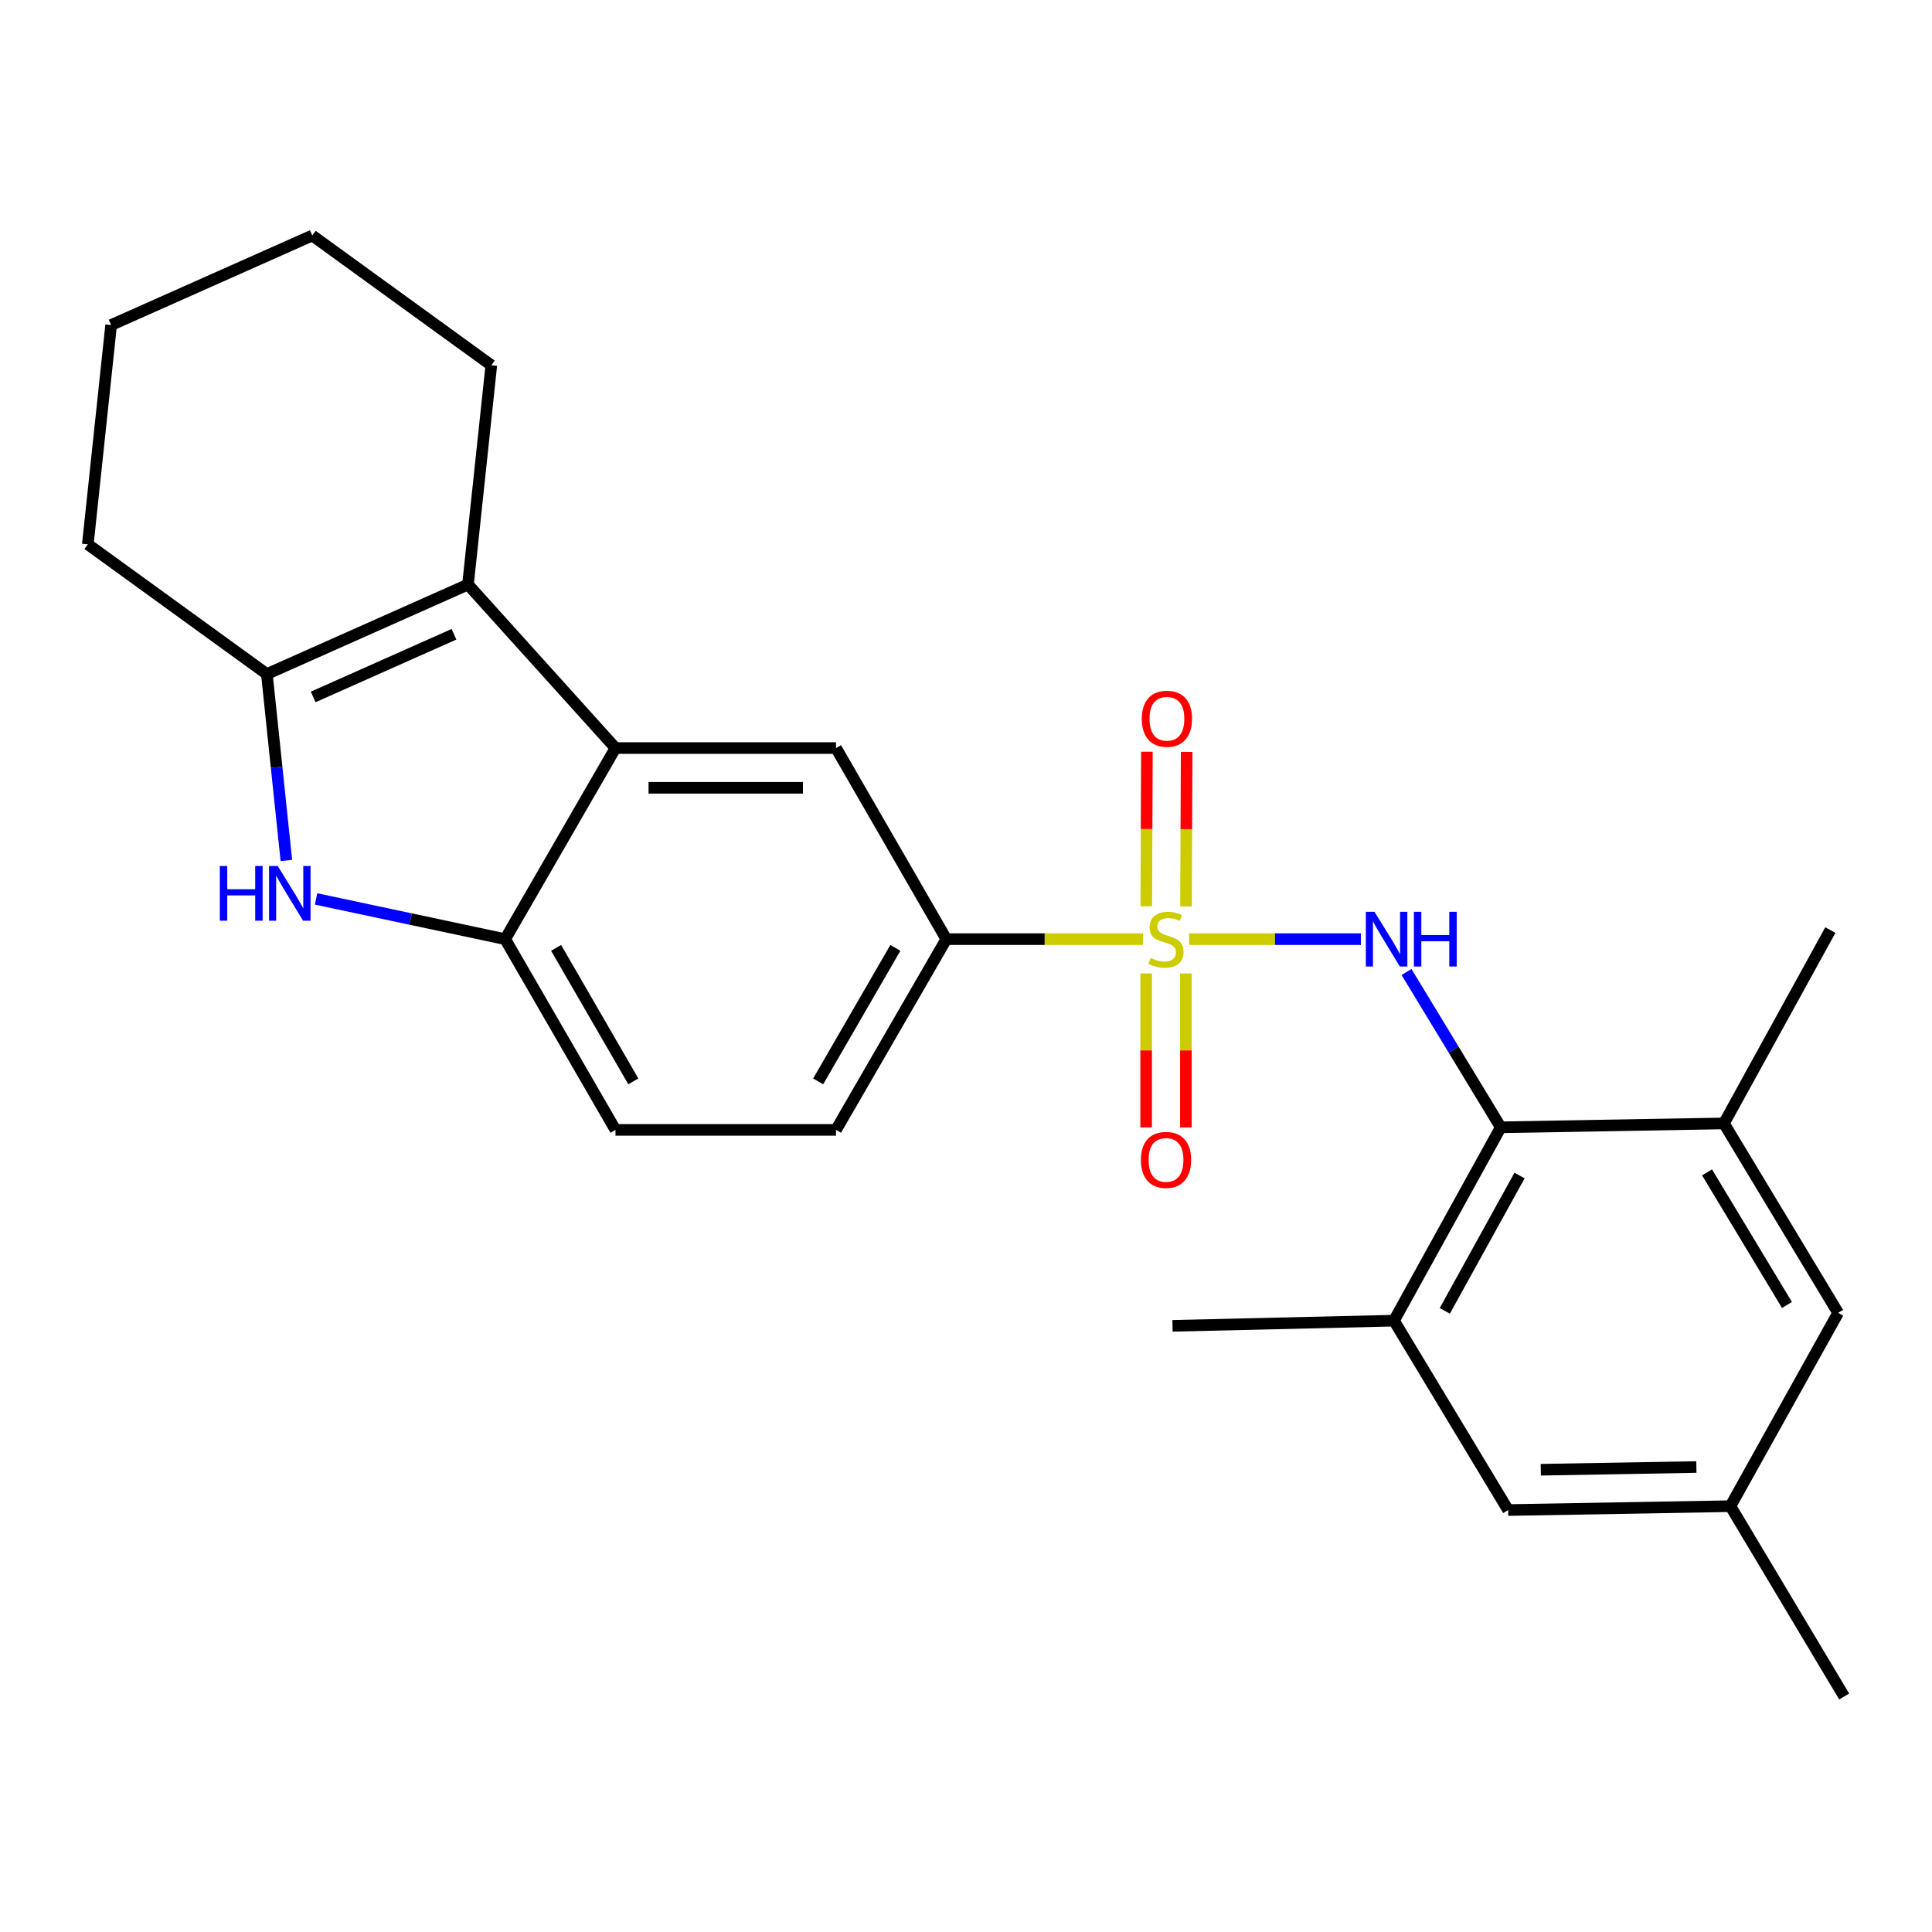 <?xml version='1.0' encoding='iso-8859-1'?>
<svg version='1.1' baseProfile='full'
              xmlns='http://www.w3.org/2000/svg'
                      xmlns:rdkit='http://www.rdkit.org/xml'
                      xmlns:xlink='http://www.w3.org/1999/xlink'
                  xml:space='preserve'
width='1000px' height='1000px' viewBox='0 0 1000 1000'>
<!-- END OF HEADER -->
<rect style='opacity:1.0;fill:#FFFFFF;stroke:none' width='1000' height='1000' x='0' y='0'> </rect>
<path class='bond-0' d='M 615.462,486.103 L 659.931,486.103' style='fill:none;fill-rule:evenodd;stroke:#CCCC00;stroke-width:6px;stroke-linecap:butt;stroke-linejoin:miter;stroke-opacity:1' />
<path class='bond-0' d='M 659.931,486.103 L 704.4,486.103' style='fill:none;fill-rule:evenodd;stroke:#0000FF;stroke-width:6px;stroke-linecap:butt;stroke-linejoin:miter;stroke-opacity:1' />
<path class='bond-7' d='M 591.605,486.103 L 540.711,486.103' style='fill:none;fill-rule:evenodd;stroke:#CCCC00;stroke-width:6px;stroke-linecap:butt;stroke-linejoin:miter;stroke-opacity:1' />
<path class='bond-7' d='M 540.711,486.103 L 489.817,486.103' style='fill:none;fill-rule:evenodd;stroke:#000000;stroke-width:6px;stroke-linecap:butt;stroke-linejoin:miter;stroke-opacity:1' />
<path class='bond-11' d='M 613.883,469.172 L 614.047,429.175' style='fill:none;fill-rule:evenodd;stroke:#CCCC00;stroke-width:6px;stroke-linecap:butt;stroke-linejoin:miter;stroke-opacity:1' />
<path class='bond-11' d='M 614.047,429.175 L 614.211,389.179' style='fill:none;fill-rule:evenodd;stroke:#FF0000;stroke-width:6px;stroke-linecap:butt;stroke-linejoin:miter;stroke-opacity:1' />
<path class='bond-11' d='M 593.312,469.087 L 593.477,429.091' style='fill:none;fill-rule:evenodd;stroke:#CCCC00;stroke-width:6px;stroke-linecap:butt;stroke-linejoin:miter;stroke-opacity:1' />
<path class='bond-11' d='M 593.477,429.091 L 593.641,389.094' style='fill:none;fill-rule:evenodd;stroke:#FF0000;stroke-width:6px;stroke-linecap:butt;stroke-linejoin:miter;stroke-opacity:1' />
<path class='bond-12' d='M 593.243,503.838 L 593.243,543.695' style='fill:none;fill-rule:evenodd;stroke:#CCCC00;stroke-width:6px;stroke-linecap:butt;stroke-linejoin:miter;stroke-opacity:1' />
<path class='bond-12' d='M 593.243,543.695 L 593.243,583.551' style='fill:none;fill-rule:evenodd;stroke:#FF0000;stroke-width:6px;stroke-linecap:butt;stroke-linejoin:miter;stroke-opacity:1' />
<path class='bond-12' d='M 613.814,503.838 L 613.814,543.695' style='fill:none;fill-rule:evenodd;stroke:#CCCC00;stroke-width:6px;stroke-linecap:butt;stroke-linejoin:miter;stroke-opacity:1' />
<path class='bond-12' d='M 613.814,543.695 L 613.814,583.551' style='fill:none;fill-rule:evenodd;stroke:#FF0000;stroke-width:6px;stroke-linecap:butt;stroke-linejoin:miter;stroke-opacity:1' />
<path class='bond-5' d='M 728.016,503.111 L 752.404,543.303' style='fill:none;fill-rule:evenodd;stroke:#0000FF;stroke-width:6px;stroke-linecap:butt;stroke-linejoin:miter;stroke-opacity:1' />
<path class='bond-5' d='M 752.404,543.303 L 776.791,583.494' style='fill:none;fill-rule:evenodd;stroke:#000000;stroke-width:6px;stroke-linecap:butt;stroke-linejoin:miter;stroke-opacity:1' />
<path class='bond-1' d='M 163.589,465.281 L 212.53,475.692' style='fill:none;fill-rule:evenodd;stroke:#0000FF;stroke-width:6px;stroke-linecap:butt;stroke-linejoin:miter;stroke-opacity:1' />
<path class='bond-1' d='M 212.53,475.692 L 261.47,486.103' style='fill:none;fill-rule:evenodd;stroke:#000000;stroke-width:6px;stroke-linecap:butt;stroke-linejoin:miter;stroke-opacity:1' />
<path class='bond-26' d='M 148.22,445.377 L 143.173,397.137' style='fill:none;fill-rule:evenodd;stroke:#0000FF;stroke-width:6px;stroke-linecap:butt;stroke-linejoin:miter;stroke-opacity:1' />
<path class='bond-26' d='M 143.173,397.137 L 138.126,348.896' style='fill:none;fill-rule:evenodd;stroke:#000000;stroke-width:6px;stroke-linecap:butt;stroke-linejoin:miter;stroke-opacity:1' />
<path class='bond-2' d='M 318.566,387.192 L 432.722,387.192' style='fill:none;fill-rule:evenodd;stroke:#000000;stroke-width:6px;stroke-linecap:butt;stroke-linejoin:miter;stroke-opacity:1' />
<path class='bond-2' d='M 335.689,407.763 L 415.599,407.763' style='fill:none;fill-rule:evenodd;stroke:#000000;stroke-width:6px;stroke-linecap:butt;stroke-linejoin:miter;stroke-opacity:1' />
<path class='bond-3' d='M 318.566,387.192 L 242.225,302.555' style='fill:none;fill-rule:evenodd;stroke:#000000;stroke-width:6px;stroke-linecap:butt;stroke-linejoin:miter;stroke-opacity:1' />
<path class='bond-25' d='M 318.566,387.192 L 261.47,486.103' style='fill:none;fill-rule:evenodd;stroke:#000000;stroke-width:6px;stroke-linecap:butt;stroke-linejoin:miter;stroke-opacity:1' />
<path class='bond-4' d='M 242.225,302.555 L 138.126,348.896' style='fill:none;fill-rule:evenodd;stroke:#000000;stroke-width:6px;stroke-linecap:butt;stroke-linejoin:miter;stroke-opacity:1' />
<path class='bond-4' d='M 234.976,328.299 L 162.107,360.738' style='fill:none;fill-rule:evenodd;stroke:#000000;stroke-width:6px;stroke-linecap:butt;stroke-linejoin:miter;stroke-opacity:1' />
<path class='bond-18' d='M 242.225,302.555 L 254.305,189.061' style='fill:none;fill-rule:evenodd;stroke:#000000;stroke-width:6px;stroke-linecap:butt;stroke-linejoin:miter;stroke-opacity:1' />
<path class='bond-19' d='M 138.126,348.896 L 45.455,281.733' style='fill:none;fill-rule:evenodd;stroke:#000000;stroke-width:6px;stroke-linecap:butt;stroke-linejoin:miter;stroke-opacity:1' />
<path class='bond-9' d='M 776.791,583.494 L 721.524,683.571' style='fill:none;fill-rule:evenodd;stroke:#000000;stroke-width:6px;stroke-linecap:butt;stroke-linejoin:miter;stroke-opacity:1' />
<path class='bond-9' d='M 786.508,608.45 L 747.822,678.504' style='fill:none;fill-rule:evenodd;stroke:#000000;stroke-width:6px;stroke-linecap:butt;stroke-linejoin:miter;stroke-opacity:1' />
<path class='bond-10' d='M 776.791,583.494 L 892.307,581.483' style='fill:none;fill-rule:evenodd;stroke:#000000;stroke-width:6px;stroke-linecap:butt;stroke-linejoin:miter;stroke-opacity:1' />
<path class='bond-6' d='M 261.47,486.103 L 318.566,584.832' style='fill:none;fill-rule:evenodd;stroke:#000000;stroke-width:6px;stroke-linecap:butt;stroke-linejoin:miter;stroke-opacity:1' />
<path class='bond-6' d='M 287.842,490.614 L 327.809,559.724' style='fill:none;fill-rule:evenodd;stroke:#000000;stroke-width:6px;stroke-linecap:butt;stroke-linejoin:miter;stroke-opacity:1' />
<path class='bond-8' d='M 489.817,486.103 L 432.722,387.192' style='fill:none;fill-rule:evenodd;stroke:#000000;stroke-width:6px;stroke-linecap:butt;stroke-linejoin:miter;stroke-opacity:1' />
<path class='bond-16' d='M 489.817,486.103 L 432.722,584.832' style='fill:none;fill-rule:evenodd;stroke:#000000;stroke-width:6px;stroke-linecap:butt;stroke-linejoin:miter;stroke-opacity:1' />
<path class='bond-16' d='M 463.446,490.614 L 423.479,559.724' style='fill:none;fill-rule:evenodd;stroke:#000000;stroke-width:6px;stroke-linecap:butt;stroke-linejoin:miter;stroke-opacity:1' />
<path class='bond-13' d='M 721.524,683.571 L 780.608,781.602' style='fill:none;fill-rule:evenodd;stroke:#000000;stroke-width:6px;stroke-linecap:butt;stroke-linejoin:miter;stroke-opacity:1' />
<path class='bond-21' d='M 721.524,683.571 L 606.888,686.257' style='fill:none;fill-rule:evenodd;stroke:#000000;stroke-width:6px;stroke-linecap:butt;stroke-linejoin:miter;stroke-opacity:1' />
<path class='bond-14' d='M 892.307,581.483 L 951.414,679.537' style='fill:none;fill-rule:evenodd;stroke:#000000;stroke-width:6px;stroke-linecap:butt;stroke-linejoin:miter;stroke-opacity:1' />
<path class='bond-14' d='M 883.556,606.811 L 924.931,675.449' style='fill:none;fill-rule:evenodd;stroke:#000000;stroke-width:6px;stroke-linecap:butt;stroke-linejoin:miter;stroke-opacity:1' />
<path class='bond-20' d='M 892.307,581.483 L 947.391,481.406' style='fill:none;fill-rule:evenodd;stroke:#000000;stroke-width:6px;stroke-linecap:butt;stroke-linejoin:miter;stroke-opacity:1' />
<path class='bond-27' d='M 780.608,781.602 L 895.667,779.591' style='fill:none;fill-rule:evenodd;stroke:#000000;stroke-width:6px;stroke-linecap:butt;stroke-linejoin:miter;stroke-opacity:1' />
<path class='bond-27' d='M 797.507,760.733 L 878.049,759.325' style='fill:none;fill-rule:evenodd;stroke:#000000;stroke-width:6px;stroke-linecap:butt;stroke-linejoin:miter;stroke-opacity:1' />
<path class='bond-17' d='M 951.414,679.537 L 895.667,779.591' style='fill:none;fill-rule:evenodd;stroke:#000000;stroke-width:6px;stroke-linecap:butt;stroke-linejoin:miter;stroke-opacity:1' />
<path class='bond-15' d='M 318.566,584.832 L 432.722,584.832' style='fill:none;fill-rule:evenodd;stroke:#000000;stroke-width:6px;stroke-linecap:butt;stroke-linejoin:miter;stroke-opacity:1' />
<path class='bond-22' d='M 895.667,779.591 L 954.545,878.102' style='fill:none;fill-rule:evenodd;stroke:#000000;stroke-width:6px;stroke-linecap:butt;stroke-linejoin:miter;stroke-opacity:1' />
<path class='bond-23' d='M 254.305,189.061 L 161.634,121.898' style='fill:none;fill-rule:evenodd;stroke:#000000;stroke-width:6px;stroke-linecap:butt;stroke-linejoin:miter;stroke-opacity:1' />
<path class='bond-28' d='M 45.455,281.733 L 57.523,168.239' style='fill:none;fill-rule:evenodd;stroke:#000000;stroke-width:6px;stroke-linecap:butt;stroke-linejoin:miter;stroke-opacity:1' />
<path class='bond-24' d='M 161.634,121.898 L 57.523,168.239' style='fill:none;fill-rule:evenodd;stroke:#000000;stroke-width:6px;stroke-linecap:butt;stroke-linejoin:miter;stroke-opacity:1' />
<path  class='atom-0' d='M 595.528 495.823
Q 595.848 495.943, 597.168 496.503
Q 598.488 497.063, 599.928 497.423
Q 601.408 497.743, 602.848 497.743
Q 605.528 497.743, 607.088 496.463
Q 608.648 495.143, 608.648 492.863
Q 608.648 491.303, 607.848 490.343
Q 607.088 489.383, 605.888 488.863
Q 604.688 488.343, 602.688 487.743
Q 600.168 486.983, 598.648 486.263
Q 597.168 485.543, 596.088 484.023
Q 595.048 482.503, 595.048 479.943
Q 595.048 476.383, 597.448 474.183
Q 599.888 471.983, 604.688 471.983
Q 607.968 471.983, 611.688 473.543
L 610.768 476.623
Q 607.368 475.223, 604.808 475.223
Q 602.048 475.223, 600.528 476.383
Q 599.008 477.503, 599.048 479.463
Q 599.048 480.983, 599.808 481.903
Q 600.608 482.823, 601.728 483.343
Q 602.888 483.863, 604.808 484.463
Q 607.368 485.263, 608.888 486.063
Q 610.408 486.863, 611.488 488.503
Q 612.608 490.103, 612.608 492.863
Q 612.608 496.783, 609.968 498.903
Q 607.368 500.983, 603.008 500.983
Q 600.488 500.983, 598.568 500.423
Q 596.688 499.903, 594.448 498.983
L 595.528 495.823
' fill='#CCCC00'/>
<path  class='atom-1' d='M 711.436 471.943
L 720.716 486.943
Q 721.636 488.423, 723.116 491.103
Q 724.596 493.783, 724.676 493.943
L 724.676 471.943
L 728.436 471.943
L 728.436 500.263
L 724.556 500.263
L 714.596 483.863
Q 713.436 481.943, 712.196 479.743
Q 710.996 477.543, 710.636 476.863
L 710.636 500.263
L 706.956 500.263
L 706.956 471.943
L 711.436 471.943
' fill='#0000FF'/>
<path  class='atom-1' d='M 731.836 471.943
L 735.676 471.943
L 735.676 483.983
L 750.156 483.983
L 750.156 471.943
L 753.996 471.943
L 753.996 500.263
L 750.156 500.263
L 750.156 487.183
L 735.676 487.183
L 735.676 500.263
L 731.836 500.263
L 731.836 471.943
' fill='#0000FF'/>
<path  class='atom-2' d='M 113.78 448.23
L 117.62 448.23
L 117.62 460.27
L 132.1 460.27
L 132.1 448.23
L 135.94 448.23
L 135.94 476.55
L 132.1 476.55
L 132.1 463.47
L 117.62 463.47
L 117.62 476.55
L 113.78 476.55
L 113.78 448.23
' fill='#0000FF'/>
<path  class='atom-2' d='M 143.74 448.23
L 153.02 463.23
Q 153.94 464.71, 155.42 467.39
Q 156.9 470.07, 156.98 470.23
L 156.98 448.23
L 160.74 448.23
L 160.74 476.55
L 156.86 476.55
L 146.9 460.15
Q 145.74 458.23, 144.5 456.03
Q 143.3 453.83, 142.94 453.15
L 142.94 476.55
L 139.26 476.55
L 139.26 448.23
L 143.74 448.23
' fill='#0000FF'/>
<path  class='atom-12' d='M 590.997 372.027
Q 590.997 365.227, 594.357 361.427
Q 597.717 357.627, 603.997 357.627
Q 610.277 357.627, 613.637 361.427
Q 616.997 365.227, 616.997 372.027
Q 616.997 378.907, 613.597 382.827
Q 610.197 386.707, 603.997 386.707
Q 597.757 386.707, 594.357 382.827
Q 590.997 378.947, 590.997 372.027
M 603.997 383.507
Q 608.317 383.507, 610.637 380.627
Q 612.997 377.707, 612.997 372.027
Q 612.997 366.467, 610.637 363.667
Q 608.317 360.827, 603.997 360.827
Q 599.677 360.827, 597.317 363.627
Q 594.997 366.427, 594.997 372.027
Q 594.997 377.747, 597.317 380.627
Q 599.677 383.507, 603.997 383.507
' fill='#FF0000'/>
<path  class='atom-13' d='M 590.528 600.363
Q 590.528 593.563, 593.888 589.763
Q 597.248 585.963, 603.528 585.963
Q 609.808 585.963, 613.168 589.763
Q 616.528 593.563, 616.528 600.363
Q 616.528 607.243, 613.128 611.163
Q 609.728 615.043, 603.528 615.043
Q 597.288 615.043, 593.888 611.163
Q 590.528 607.283, 590.528 600.363
M 603.528 611.843
Q 607.848 611.843, 610.168 608.963
Q 612.528 606.043, 612.528 600.363
Q 612.528 594.803, 610.168 592.003
Q 607.848 589.163, 603.528 589.163
Q 599.208 589.163, 596.848 591.963
Q 594.528 594.763, 594.528 600.363
Q 594.528 606.083, 596.848 608.963
Q 599.208 611.843, 603.528 611.843
' fill='#FF0000'/>
</svg>
